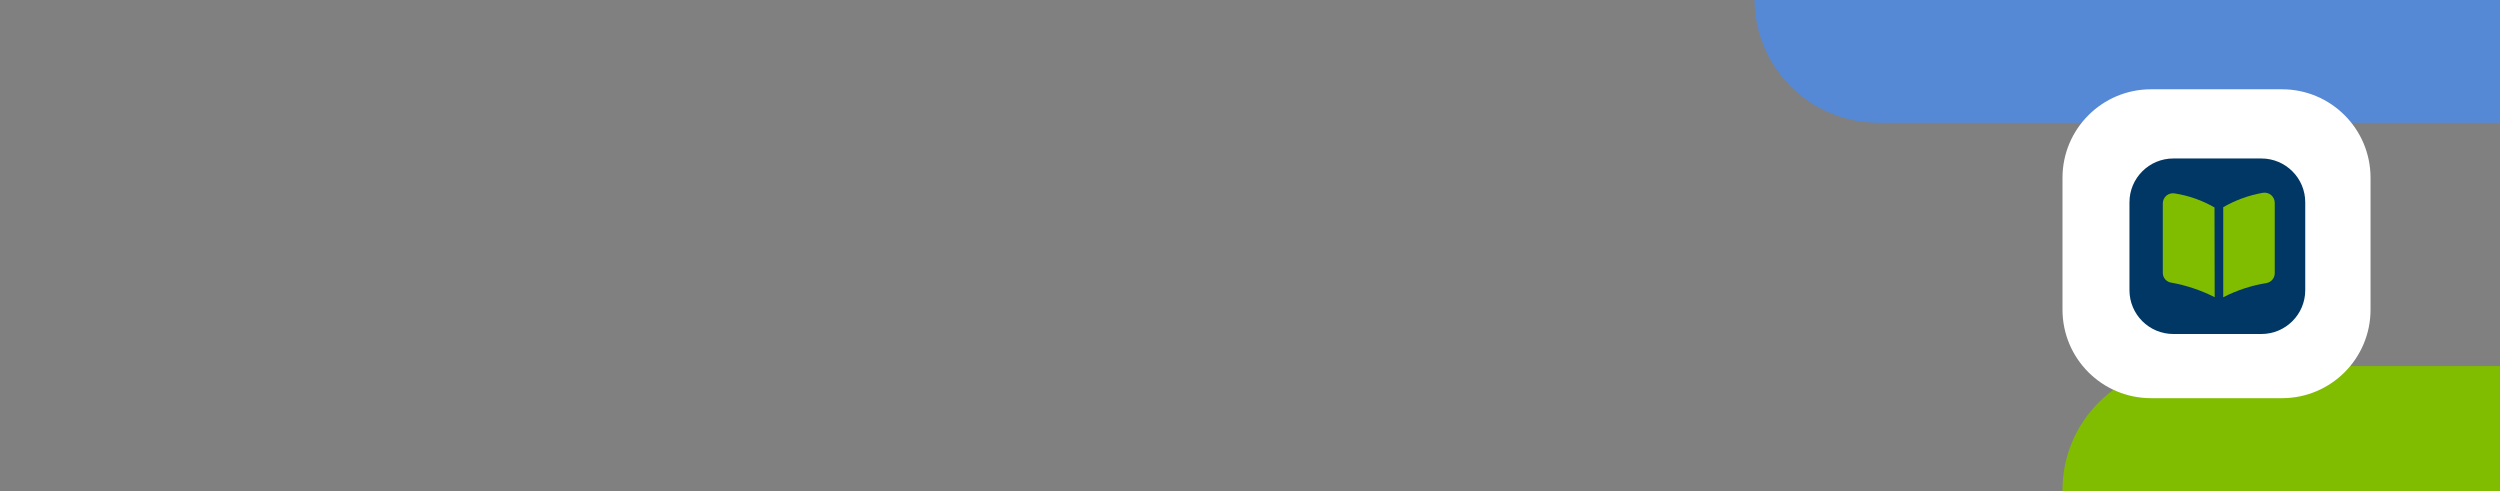 <svg xmlns="http://www.w3.org/2000/svg" width="1120" height="220" viewBox="0 0 1120 220" fill="none"><rect x="0" y="0" width="1120" height="220" fill="#808080" stroke="none"/><g clip-path="url(#clip0_4504_2459)"><path d="M786 -0.5C786 -31.152 810.848 -56 841.5 -56H1120V55H841.5C810.848 55 786 30.152 786 -0.5Z" fill="#5588D5"></path><path d="M924 219.5C924 188.848 948.848 164 979.5 164H1120V275H979.5C948.848 275 924 250.152 924 219.5Z" fill="#80BC00"></path><g clip-path="url(#clip1_4504_2459)"><path d="M1022.34 40H963.659C941.756 40 924 57.747 924 79.639V138.743C924 160.635 941.756 178.382 963.659 178.382H1022.34C1044.24 178.382 1062 160.635 1062 138.743V79.639C1062 57.747 1044.24 40 1022.34 40Z" fill="white"></path><path d="M1013.09 71H973.657C962.801 71 954 79.788 954 90.629V130.005C954 140.846 962.801 149.634 973.657 149.634H1013.09C1023.95 149.634 1032.75 140.846 1032.75 130.005V90.629C1032.75 79.788 1023.95 71 1013.09 71Z" fill="#003764"></path><path d="M992.102 92.939C986.593 89.76 980.543 87.626 974.257 86.645C973.606 86.53 972.938 86.559 972.3 86.729C971.662 86.899 971.068 87.207 970.561 87.63C970.055 88.054 969.647 88.583 969.367 89.181C969.086 89.778 968.94 90.43 968.939 91.09V122.245C968.933 123.336 969.332 124.39 970.06 125.204C970.788 126.018 971.792 126.533 972.878 126.65C979.593 127.871 986.095 130.057 992.181 133.141L992.102 92.939Z" fill="#80BC00"></path><path d="M1013.77 86.369C1007.51 87.462 1001.5 89.646 996.003 92.821V133.18C1002.1 130.037 1008.65 127.885 1015.42 126.808C1016.46 126.614 1017.39 126.062 1018.06 125.25C1018.73 124.437 1019.1 123.415 1019.09 122.363V90.893C1019.09 90.229 1018.95 89.572 1018.67 88.968C1018.39 88.364 1017.99 87.828 1017.48 87.397C1016.97 86.966 1016.38 86.651 1015.74 86.474C1015.1 86.296 1014.43 86.261 1013.77 86.369Z" fill="#80BC00"></path></g></g><defs><clipPath id="clip0_4504_2459"><rect width="1120" height="220" fill="white"></rect></clipPath><clipPath id="clip1_4504_2459"><rect width="138" height="139" fill="white" transform="translate(924 40)"></rect></clipPath></defs></svg>